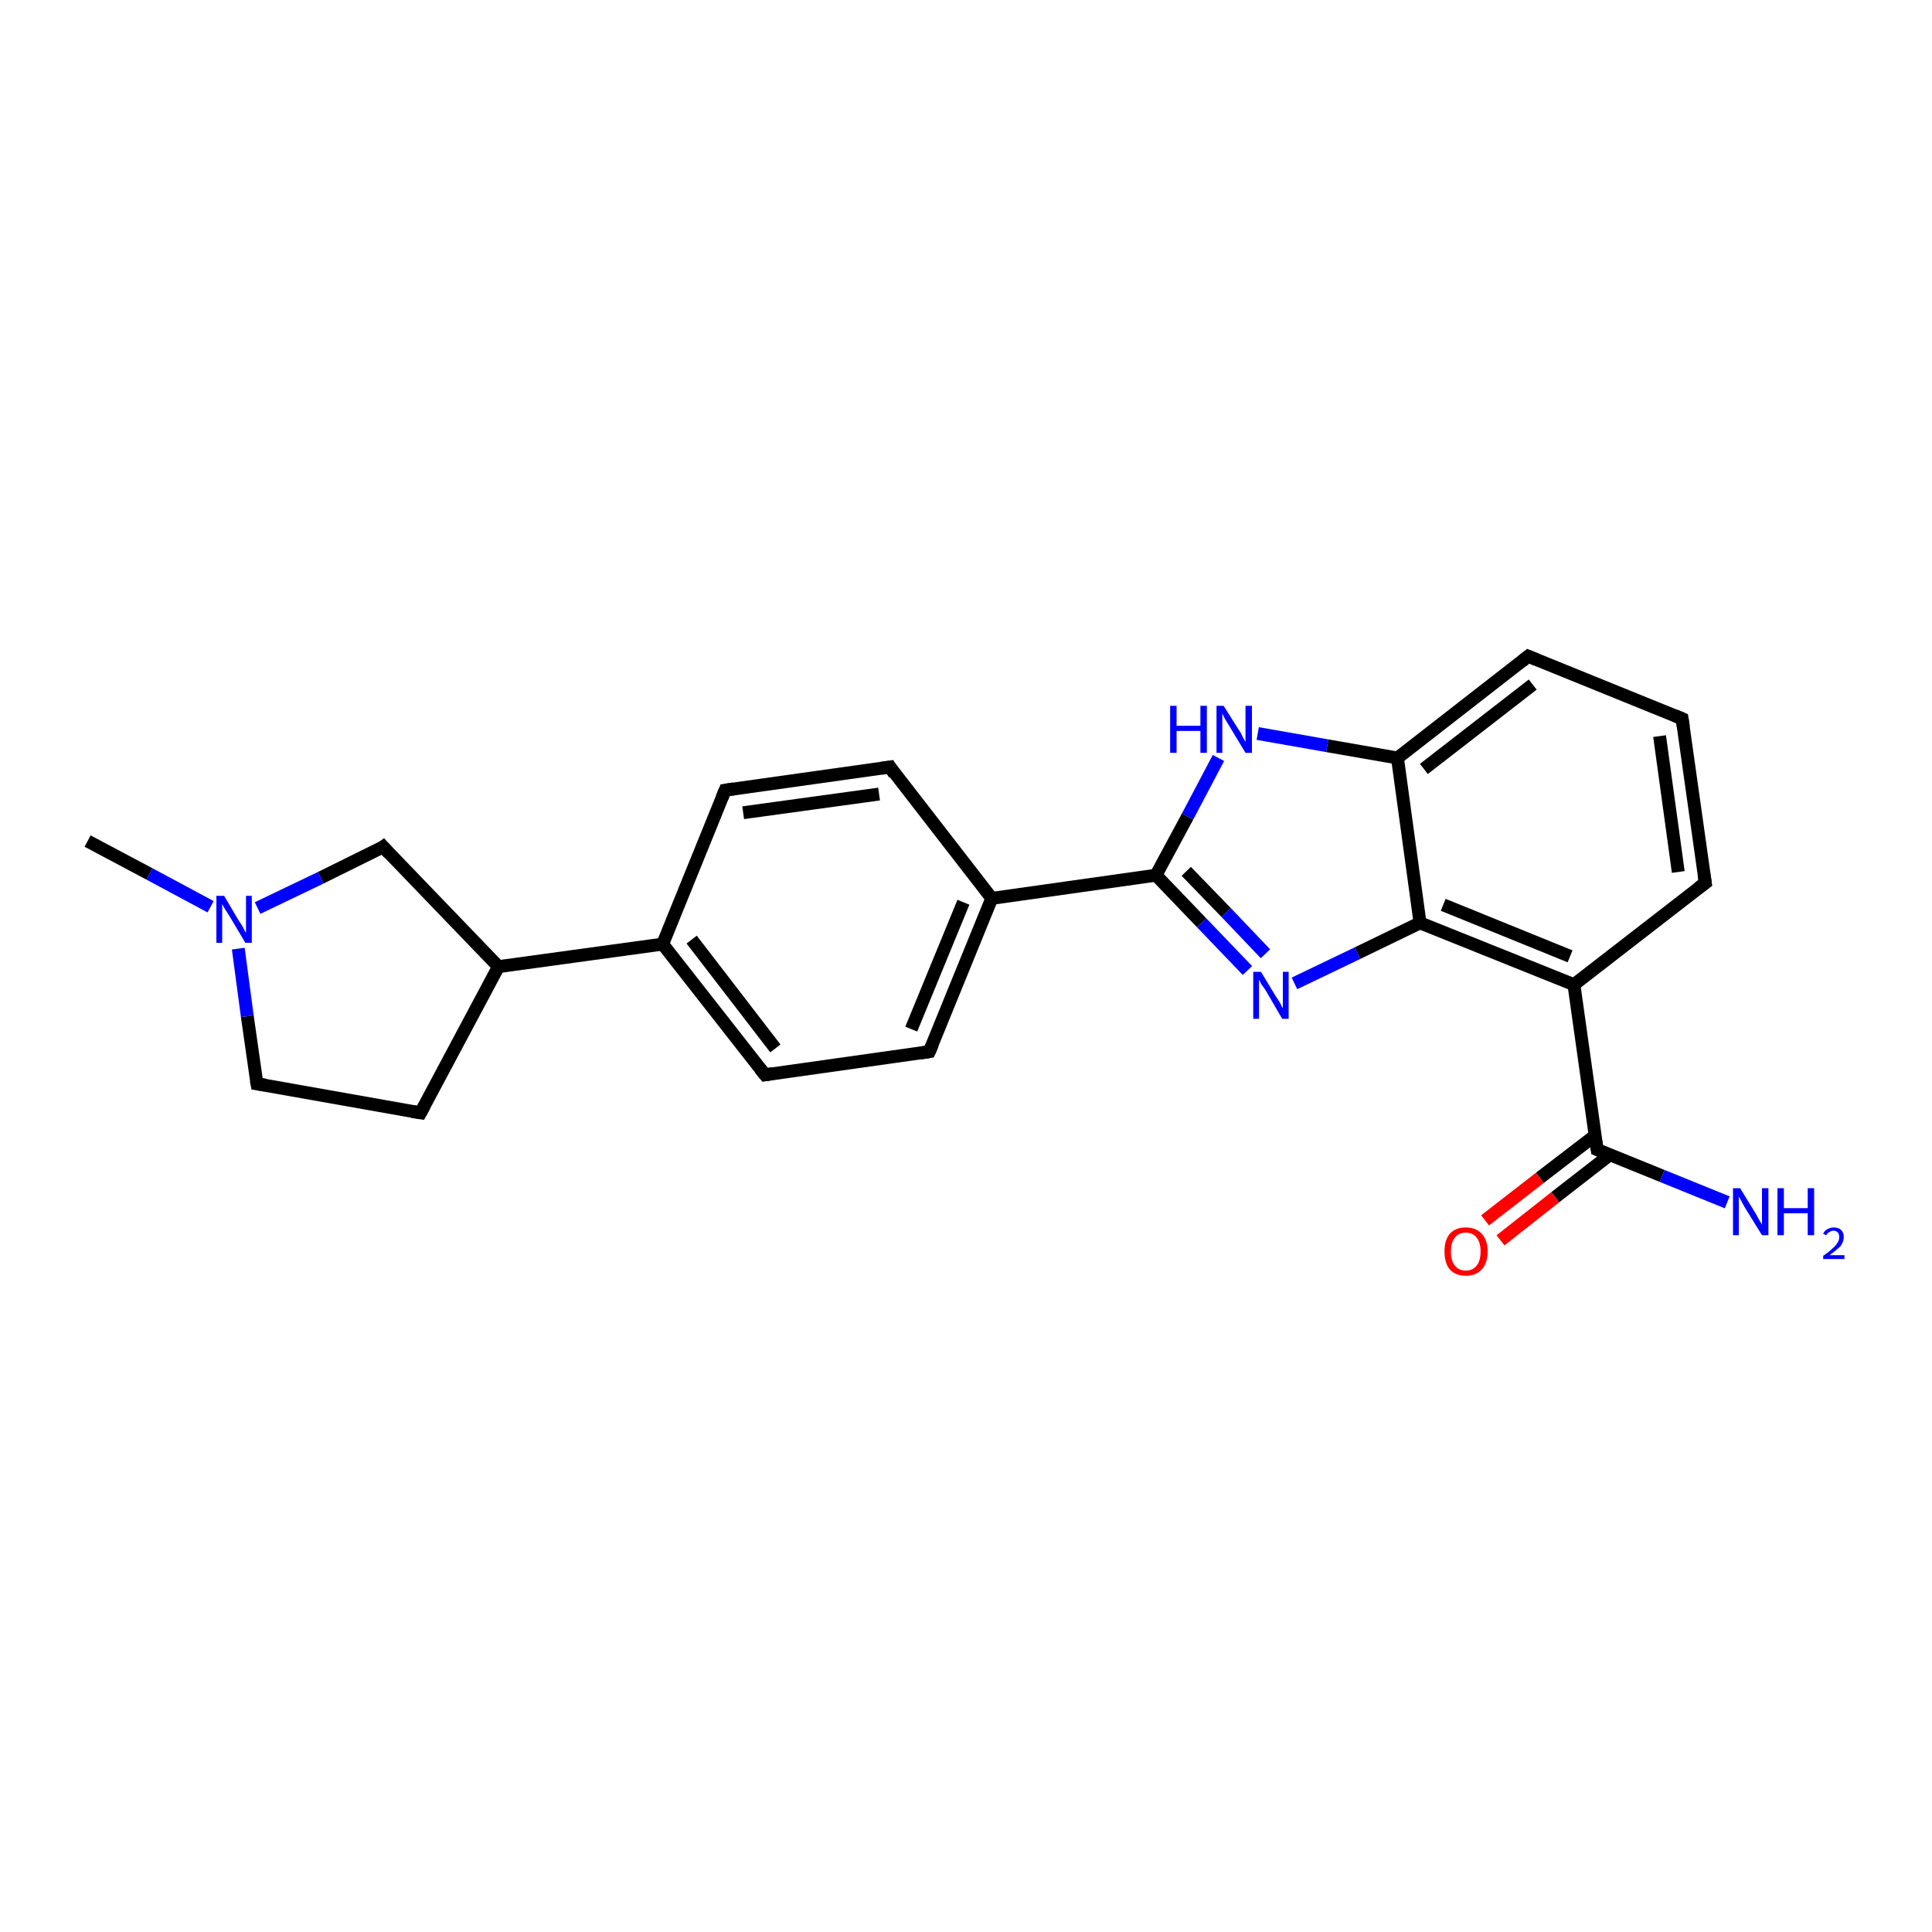 <?xml version='1.0' encoding='iso-8859-1'?>
<svg version='1.1' baseProfile='full'
              xmlns='http://www.w3.org/2000/svg'
                      xmlns:rdkit='http://www.rdkit.org/xml'
                      xmlns:xlink='http://www.w3.org/1999/xlink'
                  xml:space='preserve'
width='300px' height='300px' viewBox='0 0 300 300'>
<!-- END OF HEADER -->
<rect style='opacity:1.0;fill:#FFFFFF;stroke:none' width='300.0' height='300.0' x='0.0' y='0.0'> </rect>
<path class='bond-0 atom-0 atom-1' d='M 13.6,130.6 L 23.2,135.7' style='fill:none;fill-rule:evenodd;stroke:#000000;stroke-width:2.0px;stroke-linecap:butt;stroke-linejoin:miter;stroke-opacity:1' />
<path class='bond-0 atom-0 atom-1' d='M 23.2,135.7 L 32.7,140.8' style='fill:none;fill-rule:evenodd;stroke:#0000FF;stroke-width:2.0px;stroke-linecap:butt;stroke-linejoin:miter;stroke-opacity:1' />
<path class='bond-1 atom-1 atom-2' d='M 37.0,147.3 L 38.4,157.8' style='fill:none;fill-rule:evenodd;stroke:#0000FF;stroke-width:2.0px;stroke-linecap:butt;stroke-linejoin:miter;stroke-opacity:1' />
<path class='bond-1 atom-1 atom-2' d='M 38.4,157.8 L 39.9,168.3' style='fill:none;fill-rule:evenodd;stroke:#000000;stroke-width:2.0px;stroke-linecap:butt;stroke-linejoin:miter;stroke-opacity:1' />
<path class='bond-2 atom-2 atom-3' d='M 39.9,168.3 L 65.3,172.8' style='fill:none;fill-rule:evenodd;stroke:#000000;stroke-width:2.0px;stroke-linecap:butt;stroke-linejoin:miter;stroke-opacity:1' />
<path class='bond-3 atom-3 atom-4' d='M 65.3,172.8 L 77.4,150.1' style='fill:none;fill-rule:evenodd;stroke:#000000;stroke-width:2.0px;stroke-linecap:butt;stroke-linejoin:miter;stroke-opacity:1' />
<path class='bond-4 atom-4 atom-5' d='M 77.4,150.1 L 59.5,131.5' style='fill:none;fill-rule:evenodd;stroke:#000000;stroke-width:2.0px;stroke-linecap:butt;stroke-linejoin:miter;stroke-opacity:1' />
<path class='bond-5 atom-4 atom-6' d='M 77.4,150.1 L 102.9,146.6' style='fill:none;fill-rule:evenodd;stroke:#000000;stroke-width:2.0px;stroke-linecap:butt;stroke-linejoin:miter;stroke-opacity:1' />
<path class='bond-6 atom-6 atom-7' d='M 102.9,146.6 L 118.8,166.9' style='fill:none;fill-rule:evenodd;stroke:#000000;stroke-width:2.0px;stroke-linecap:butt;stroke-linejoin:miter;stroke-opacity:1' />
<path class='bond-6 atom-6 atom-7' d='M 107.4,145.9 L 120.4,162.8' style='fill:none;fill-rule:evenodd;stroke:#000000;stroke-width:2.0px;stroke-linecap:butt;stroke-linejoin:miter;stroke-opacity:1' />
<path class='bond-7 atom-7 atom-8' d='M 118.8,166.9 L 144.3,163.3' style='fill:none;fill-rule:evenodd;stroke:#000000;stroke-width:2.0px;stroke-linecap:butt;stroke-linejoin:miter;stroke-opacity:1' />
<path class='bond-8 atom-8 atom-9' d='M 144.3,163.3 L 154.0,139.5' style='fill:none;fill-rule:evenodd;stroke:#000000;stroke-width:2.0px;stroke-linecap:butt;stroke-linejoin:miter;stroke-opacity:1' />
<path class='bond-8 atom-8 atom-9' d='M 141.5,159.8 L 149.6,140.1' style='fill:none;fill-rule:evenodd;stroke:#000000;stroke-width:2.0px;stroke-linecap:butt;stroke-linejoin:miter;stroke-opacity:1' />
<path class='bond-9 atom-9 atom-10' d='M 154.0,139.5 L 138.2,119.1' style='fill:none;fill-rule:evenodd;stroke:#000000;stroke-width:2.0px;stroke-linecap:butt;stroke-linejoin:miter;stroke-opacity:1' />
<path class='bond-10 atom-10 atom-11' d='M 138.2,119.1 L 112.6,122.7' style='fill:none;fill-rule:evenodd;stroke:#000000;stroke-width:2.0px;stroke-linecap:butt;stroke-linejoin:miter;stroke-opacity:1' />
<path class='bond-10 atom-10 atom-11' d='M 136.5,123.3 L 115.4,126.2' style='fill:none;fill-rule:evenodd;stroke:#000000;stroke-width:2.0px;stroke-linecap:butt;stroke-linejoin:miter;stroke-opacity:1' />
<path class='bond-11 atom-9 atom-12' d='M 154.0,139.5 L 179.5,135.9' style='fill:none;fill-rule:evenodd;stroke:#000000;stroke-width:2.0px;stroke-linecap:butt;stroke-linejoin:miter;stroke-opacity:1' />
<path class='bond-12 atom-12 atom-13' d='M 179.5,135.9 L 186.6,143.3' style='fill:none;fill-rule:evenodd;stroke:#000000;stroke-width:2.0px;stroke-linecap:butt;stroke-linejoin:miter;stroke-opacity:1' />
<path class='bond-12 atom-12 atom-13' d='M 186.6,143.3 L 193.7,150.7' style='fill:none;fill-rule:evenodd;stroke:#0000FF;stroke-width:2.0px;stroke-linecap:butt;stroke-linejoin:miter;stroke-opacity:1' />
<path class='bond-12 atom-12 atom-13' d='M 184.2,135.3 L 190.4,141.7' style='fill:none;fill-rule:evenodd;stroke:#000000;stroke-width:2.0px;stroke-linecap:butt;stroke-linejoin:miter;stroke-opacity:1' />
<path class='bond-12 atom-12 atom-13' d='M 190.4,141.7 L 196.5,148.1' style='fill:none;fill-rule:evenodd;stroke:#0000FF;stroke-width:2.0px;stroke-linecap:butt;stroke-linejoin:miter;stroke-opacity:1' />
<path class='bond-13 atom-13 atom-14' d='M 201.0,152.7 L 210.8,148.0' style='fill:none;fill-rule:evenodd;stroke:#0000FF;stroke-width:2.0px;stroke-linecap:butt;stroke-linejoin:miter;stroke-opacity:1' />
<path class='bond-13 atom-13 atom-14' d='M 210.8,148.0 L 220.5,143.3' style='fill:none;fill-rule:evenodd;stroke:#000000;stroke-width:2.0px;stroke-linecap:butt;stroke-linejoin:miter;stroke-opacity:1' />
<path class='bond-14 atom-14 atom-15' d='M 220.5,143.3 L 244.4,152.9' style='fill:none;fill-rule:evenodd;stroke:#000000;stroke-width:2.0px;stroke-linecap:butt;stroke-linejoin:miter;stroke-opacity:1' />
<path class='bond-14 atom-14 atom-15' d='M 224.1,140.5 L 243.8,148.5' style='fill:none;fill-rule:evenodd;stroke:#000000;stroke-width:2.0px;stroke-linecap:butt;stroke-linejoin:miter;stroke-opacity:1' />
<path class='bond-15 atom-15 atom-16' d='M 244.4,152.9 L 264.8,137.1' style='fill:none;fill-rule:evenodd;stroke:#000000;stroke-width:2.0px;stroke-linecap:butt;stroke-linejoin:miter;stroke-opacity:1' />
<path class='bond-16 atom-16 atom-17' d='M 264.8,137.1 L 261.2,111.6' style='fill:none;fill-rule:evenodd;stroke:#000000;stroke-width:2.0px;stroke-linecap:butt;stroke-linejoin:miter;stroke-opacity:1' />
<path class='bond-16 atom-16 atom-17' d='M 260.6,135.4 L 257.7,114.3' style='fill:none;fill-rule:evenodd;stroke:#000000;stroke-width:2.0px;stroke-linecap:butt;stroke-linejoin:miter;stroke-opacity:1' />
<path class='bond-17 atom-17 atom-18' d='M 261.2,111.6 L 237.3,101.9' style='fill:none;fill-rule:evenodd;stroke:#000000;stroke-width:2.0px;stroke-linecap:butt;stroke-linejoin:miter;stroke-opacity:1' />
<path class='bond-18 atom-18 atom-19' d='M 237.3,101.9 L 217.0,117.7' style='fill:none;fill-rule:evenodd;stroke:#000000;stroke-width:2.0px;stroke-linecap:butt;stroke-linejoin:miter;stroke-opacity:1' />
<path class='bond-18 atom-18 atom-19' d='M 238.0,106.3 L 221.1,119.4' style='fill:none;fill-rule:evenodd;stroke:#000000;stroke-width:2.0px;stroke-linecap:butt;stroke-linejoin:miter;stroke-opacity:1' />
<path class='bond-19 atom-19 atom-20' d='M 217.0,117.7 L 206.1,115.8' style='fill:none;fill-rule:evenodd;stroke:#000000;stroke-width:2.0px;stroke-linecap:butt;stroke-linejoin:miter;stroke-opacity:1' />
<path class='bond-19 atom-19 atom-20' d='M 206.1,115.8 L 195.3,113.9' style='fill:none;fill-rule:evenodd;stroke:#0000FF;stroke-width:2.0px;stroke-linecap:butt;stroke-linejoin:miter;stroke-opacity:1' />
<path class='bond-20 atom-15 atom-21' d='M 244.4,152.9 L 248.0,178.5' style='fill:none;fill-rule:evenodd;stroke:#000000;stroke-width:2.0px;stroke-linecap:butt;stroke-linejoin:miter;stroke-opacity:1' />
<path class='bond-21 atom-21 atom-22' d='M 248.0,178.5 L 258.1,182.6' style='fill:none;fill-rule:evenodd;stroke:#000000;stroke-width:2.0px;stroke-linecap:butt;stroke-linejoin:miter;stroke-opacity:1' />
<path class='bond-21 atom-21 atom-22' d='M 258.1,182.6 L 268.2,186.7' style='fill:none;fill-rule:evenodd;stroke:#0000FF;stroke-width:2.0px;stroke-linecap:butt;stroke-linejoin:miter;stroke-opacity:1' />
<path class='bond-22 atom-21 atom-23' d='M 247.7,176.3 L 239.1,182.9' style='fill:none;fill-rule:evenodd;stroke:#000000;stroke-width:2.0px;stroke-linecap:butt;stroke-linejoin:miter;stroke-opacity:1' />
<path class='bond-22 atom-21 atom-23' d='M 239.1,182.9 L 230.6,189.5' style='fill:none;fill-rule:evenodd;stroke:#FF0000;stroke-width:2.0px;stroke-linecap:butt;stroke-linejoin:miter;stroke-opacity:1' />
<path class='bond-22 atom-21 atom-23' d='M 250.0,179.3 L 241.5,185.9' style='fill:none;fill-rule:evenodd;stroke:#000000;stroke-width:2.0px;stroke-linecap:butt;stroke-linejoin:miter;stroke-opacity:1' />
<path class='bond-22 atom-21 atom-23' d='M 241.5,185.9 L 233.0,192.6' style='fill:none;fill-rule:evenodd;stroke:#FF0000;stroke-width:2.0px;stroke-linecap:butt;stroke-linejoin:miter;stroke-opacity:1' />
<path class='bond-23 atom-5 atom-1' d='M 59.5,131.5 L 49.8,136.3' style='fill:none;fill-rule:evenodd;stroke:#000000;stroke-width:2.0px;stroke-linecap:butt;stroke-linejoin:miter;stroke-opacity:1' />
<path class='bond-23 atom-5 atom-1' d='M 49.8,136.3 L 40.0,141.0' style='fill:none;fill-rule:evenodd;stroke:#0000FF;stroke-width:2.0px;stroke-linecap:butt;stroke-linejoin:miter;stroke-opacity:1' />
<path class='bond-24 atom-11 atom-6' d='M 112.6,122.7 L 102.9,146.6' style='fill:none;fill-rule:evenodd;stroke:#000000;stroke-width:2.0px;stroke-linecap:butt;stroke-linejoin:miter;stroke-opacity:1' />
<path class='bond-25 atom-20 atom-12' d='M 189.2,117.7 L 184.4,126.8' style='fill:none;fill-rule:evenodd;stroke:#0000FF;stroke-width:2.0px;stroke-linecap:butt;stroke-linejoin:miter;stroke-opacity:1' />
<path class='bond-25 atom-20 atom-12' d='M 184.4,126.8 L 179.5,135.9' style='fill:none;fill-rule:evenodd;stroke:#000000;stroke-width:2.0px;stroke-linecap:butt;stroke-linejoin:miter;stroke-opacity:1' />
<path class='bond-26 atom-19 atom-14' d='M 217.0,117.7 L 220.5,143.3' style='fill:none;fill-rule:evenodd;stroke:#000000;stroke-width:2.0px;stroke-linecap:butt;stroke-linejoin:miter;stroke-opacity:1' />
<path d='M 39.8,167.8 L 39.9,168.3 L 41.2,168.5' style='fill:none;stroke:#000000;stroke-width:2.0px;stroke-linecap:butt;stroke-linejoin:miter;stroke-opacity:1;' />
<path d='M 64.0,172.6 L 65.3,172.8 L 65.9,171.7' style='fill:none;stroke:#000000;stroke-width:2.0px;stroke-linecap:butt;stroke-linejoin:miter;stroke-opacity:1;' />
<path d='M 60.4,132.5 L 59.5,131.5 L 59.1,131.8' style='fill:none;stroke:#000000;stroke-width:2.0px;stroke-linecap:butt;stroke-linejoin:miter;stroke-opacity:1;' />
<path d='M 118.0,165.9 L 118.8,166.9 L 120.0,166.7' style='fill:none;stroke:#000000;stroke-width:2.0px;stroke-linecap:butt;stroke-linejoin:miter;stroke-opacity:1;' />
<path d='M 143.0,163.5 L 144.3,163.3 L 144.8,162.2' style='fill:none;stroke:#000000;stroke-width:2.0px;stroke-linecap:butt;stroke-linejoin:miter;stroke-opacity:1;' />
<path d='M 138.9,120.2 L 138.2,119.1 L 136.9,119.3' style='fill:none;stroke:#000000;stroke-width:2.0px;stroke-linecap:butt;stroke-linejoin:miter;stroke-opacity:1;' />
<path d='M 113.9,122.5 L 112.6,122.7 L 112.1,123.9' style='fill:none;stroke:#000000;stroke-width:2.0px;stroke-linecap:butt;stroke-linejoin:miter;stroke-opacity:1;' />
<path d='M 263.7,137.9 L 264.8,137.1 L 264.6,135.8' style='fill:none;stroke:#000000;stroke-width:2.0px;stroke-linecap:butt;stroke-linejoin:miter;stroke-opacity:1;' />
<path d='M 261.4,112.9 L 261.2,111.6 L 260.0,111.1' style='fill:none;stroke:#000000;stroke-width:2.0px;stroke-linecap:butt;stroke-linejoin:miter;stroke-opacity:1;' />
<path d='M 238.5,102.4 L 237.3,101.9 L 236.3,102.7' style='fill:none;stroke:#000000;stroke-width:2.0px;stroke-linecap:butt;stroke-linejoin:miter;stroke-opacity:1;' />
<path d='M 247.8,177.2 L 248.0,178.5 L 248.5,178.7' style='fill:none;stroke:#000000;stroke-width:2.0px;stroke-linecap:butt;stroke-linejoin:miter;stroke-opacity:1;' />
<path class='atom-1' d='M 34.8 139.1
L 37.1 143.0
Q 37.4 143.4, 37.8 144.1
Q 38.1 144.8, 38.2 144.8
L 38.2 139.1
L 39.1 139.1
L 39.1 146.4
L 38.1 146.4
L 35.6 142.2
Q 35.3 141.7, 34.9 141.1
Q 34.6 140.6, 34.5 140.4
L 34.5 146.4
L 33.6 146.4
L 33.6 139.1
L 34.8 139.1
' fill='#0000FF'/>
<path class='atom-13' d='M 195.8 150.9
L 198.1 154.7
Q 198.4 155.1, 198.8 155.8
Q 199.1 156.5, 199.2 156.5
L 199.2 150.9
L 200.1 150.9
L 200.1 158.2
L 199.1 158.2
L 196.6 153.9
Q 196.3 153.4, 195.9 152.9
Q 195.6 152.3, 195.5 152.1
L 195.5 158.2
L 194.6 158.2
L 194.6 150.9
L 195.8 150.9
' fill='#0000FF'/>
<path class='atom-20' d='M 181.7 109.6
L 182.7 109.6
L 182.7 112.7
L 186.4 112.7
L 186.4 109.6
L 187.4 109.6
L 187.4 116.9
L 186.4 116.9
L 186.4 113.5
L 182.7 113.5
L 182.7 116.9
L 181.7 116.9
L 181.7 109.6
' fill='#0000FF'/>
<path class='atom-20' d='M 190.0 109.6
L 192.4 113.4
Q 192.7 113.8, 193.0 114.5
Q 193.4 115.2, 193.4 115.2
L 193.4 109.6
L 194.4 109.6
L 194.4 116.9
L 193.4 116.9
L 190.8 112.6
Q 190.5 112.1, 190.2 111.6
Q 189.9 111.0, 189.8 110.8
L 189.8 116.9
L 188.9 116.9
L 188.9 109.6
L 190.0 109.6
' fill='#0000FF'/>
<path class='atom-22' d='M 270.2 184.5
L 272.6 188.4
Q 272.8 188.8, 273.2 189.5
Q 273.6 190.1, 273.6 190.2
L 273.6 184.5
L 274.6 184.5
L 274.6 191.8
L 273.6 191.8
L 271.0 187.6
Q 270.7 187.1, 270.4 186.5
Q 270.1 186.0, 270.0 185.8
L 270.0 191.8
L 269.1 191.8
L 269.1 184.5
L 270.2 184.5
' fill='#0000FF'/>
<path class='atom-22' d='M 276.0 184.5
L 277.0 184.5
L 277.0 187.6
L 280.7 187.6
L 280.7 184.5
L 281.7 184.5
L 281.7 191.8
L 280.7 191.8
L 280.7 188.4
L 277.0 188.4
L 277.0 191.8
L 276.0 191.8
L 276.0 184.5
' fill='#0000FF'/>
<path class='atom-22' d='M 283.1 191.6
Q 283.3 191.1, 283.7 190.9
Q 284.2 190.6, 284.7 190.6
Q 285.5 190.6, 285.9 191.0
Q 286.3 191.4, 286.3 192.1
Q 286.3 192.8, 285.8 193.5
Q 285.2 194.1, 284.1 194.9
L 286.4 194.9
L 286.4 195.5
L 283.1 195.5
L 283.1 195.0
Q 284.0 194.4, 284.5 193.9
Q 285.1 193.4, 285.3 193.0
Q 285.6 192.6, 285.6 192.1
Q 285.6 191.7, 285.4 191.4
Q 285.1 191.1, 284.7 191.1
Q 284.4 191.1, 284.1 191.3
Q 283.8 191.4, 283.6 191.8
L 283.1 191.6
' fill='#0000FF'/>
<path class='atom-23' d='M 224.3 194.3
Q 224.3 192.6, 225.1 191.6
Q 226.0 190.6, 227.6 190.6
Q 229.2 190.6, 230.1 191.6
Q 231.0 192.6, 231.0 194.3
Q 231.0 196.1, 230.1 197.1
Q 229.2 198.1, 227.6 198.1
Q 226.0 198.1, 225.1 197.1
Q 224.3 196.1, 224.3 194.3
M 227.6 197.3
Q 228.7 197.3, 229.3 196.5
Q 229.9 195.8, 229.9 194.3
Q 229.9 192.9, 229.3 192.2
Q 228.7 191.4, 227.6 191.4
Q 226.5 191.4, 225.9 192.2
Q 225.3 192.9, 225.3 194.3
Q 225.3 195.8, 225.9 196.5
Q 226.5 197.3, 227.6 197.3
' fill='#FF0000'/>
</svg>

